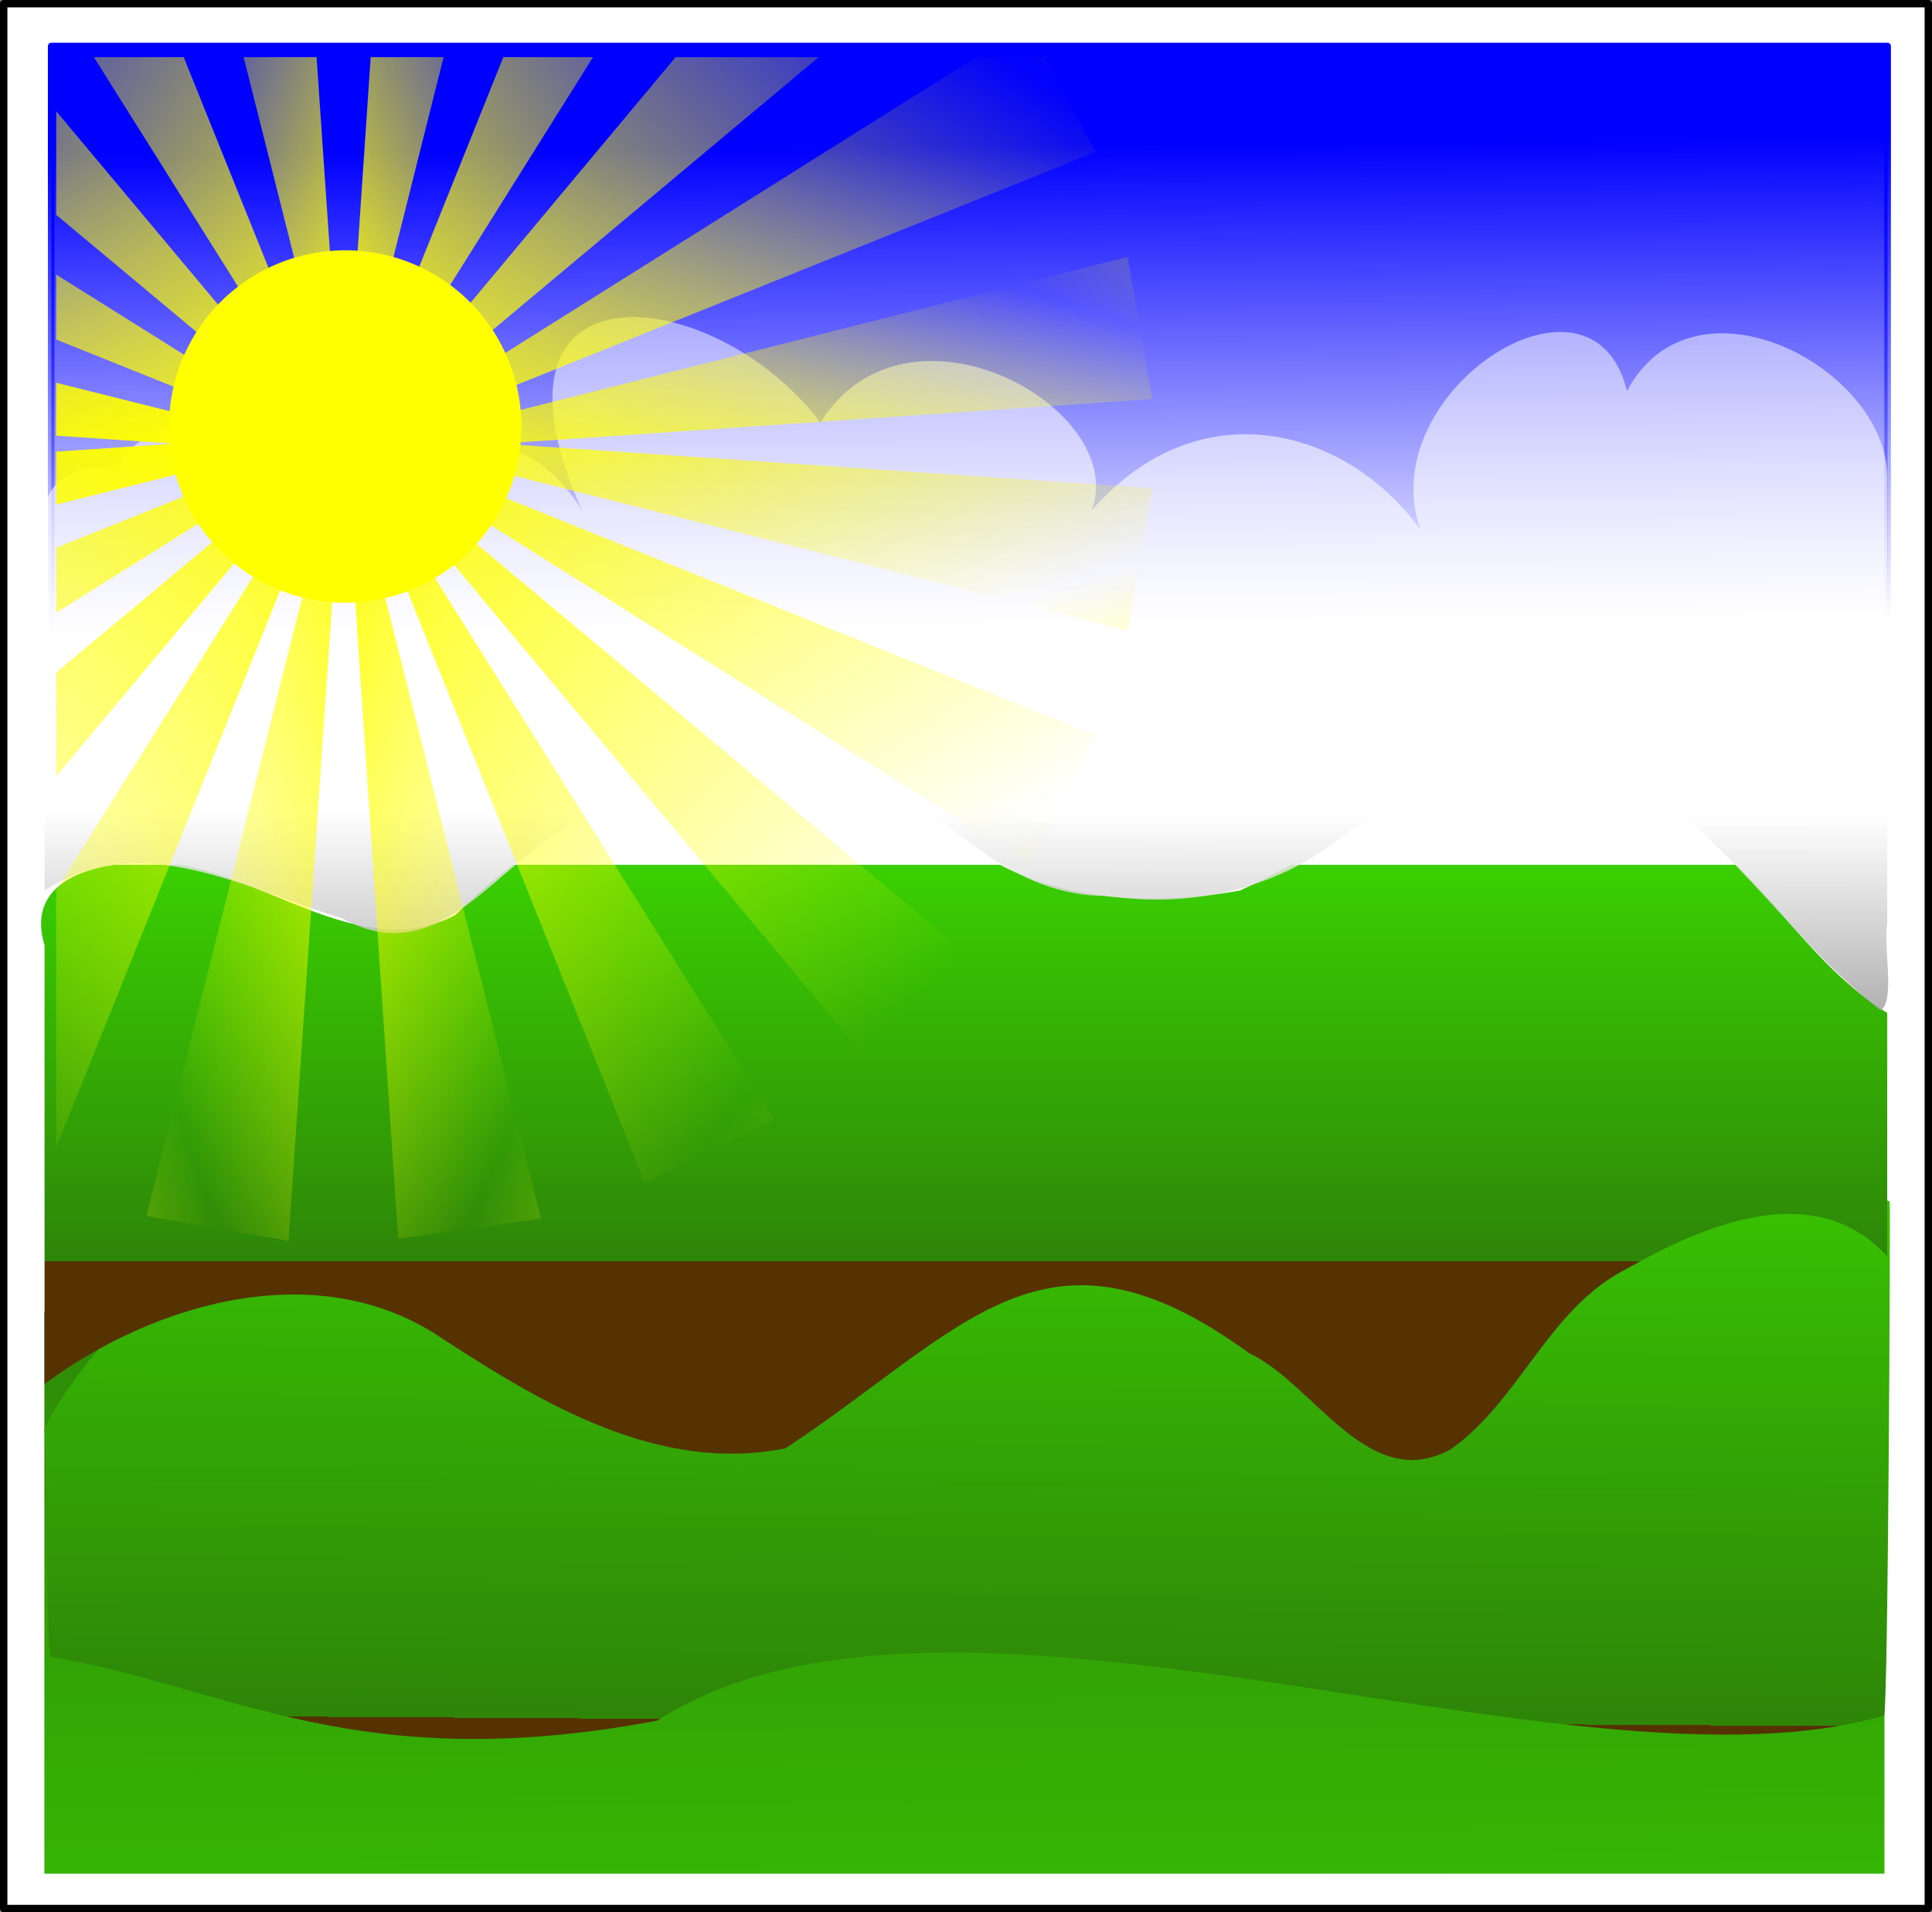 <?xml version="1.0"?><svg width="784.858" height="776.777" xmlns="http://www.w3.org/2000/svg" xmlns:xlink="http://www.w3.org/1999/xlink">
 <rect width="100%" height="100%" fill="#808080" stroke="none"/>
 <title>sun landscape</title>
 <defs>
  <clipPath id="clipPath4853">
   <rect fill="#ffff00" fill-rule="evenodd" stroke-width="3" stroke-linecap="round" stroke-linejoin="round" stroke-miterlimit="4" stroke-dashoffset="0" id="rect4855" y="23.205" x="22.838" height="715.188" width="719.229"/>
  </clipPath>
  <linearGradient id="linearGradient3385">
   <stop stop-color="#ffff00" stop-opacity="0" id="stop3387" offset="0"/>
   <stop stop-color="#ffff00" id="stop3389" offset="1"/>
  </linearGradient>
  <linearGradient id="linearGradient3423">
   <stop stop-color="#000000" id="stop3435" offset="0"/>
   <stop stop-color="#ffffff" stop-opacity="0.818" id="stop3439" offset="0.5"/>
   <stop stop-color="#ffffff" stop-opacity="0.444" id="stop3427" offset="1"/>
  </linearGradient>
  <linearGradient id="linearGradient3282">
   <stop stop-color="#0000ff" id="stop3284" offset="0"/>
   <stop stop-color="#0000ff" stop-opacity="0" id="stop3286" offset="1"/>
  </linearGradient>
  <linearGradient id="linearGradient3191">
   <stop stop-color="#553200" id="stop3193" offset="0"/>
   <stop stop-color="#2e8508" id="stop3417" offset="0"/>
   <stop stop-color="#3ad001" id="stop3231" offset="1"/>
   <stop stop-color="#313162" stop-opacity="0" id="stop3195" offset="1"/>
  </linearGradient>
  <linearGradient id="linearGradient3153">
   <stop stop-color="#0000ff" id="stop3155" offset="0"/>
   <stop stop-color="#0000ff" stop-opacity="0" id="stop3157" offset="1"/>
  </linearGradient>
  <linearGradient spreadMethod="reflect" xlink:href="#linearGradient3385" id="linearGradient2766" y2="0.938" x2="1.002" y1="0.362" x1="0.013"/>
  <linearGradient spreadMethod="reflect" xlink:href="#linearGradient3385" id="linearGradient2769" y2="0.938" x2="1.002" y1="0.362" x1="0.013"/>
  <linearGradient spreadMethod="reflect" xlink:href="#linearGradient3385" id="linearGradient2771" y2="0.974" x2="1.007" y1="0.15" x1="0.042"/>
  <linearGradient spreadMethod="reflect" xlink:href="#linearGradient3385" id="linearGradient2773" y2="0.986" x2="1.014" y1="0.083" x1="0.081"/>
  <linearGradient spreadMethod="reflect" xlink:href="#linearGradient3385" id="linearGradient2775" y2="0.992" x2="1.026" y1="0.045" x1="0.148"/>
  <linearGradient spreadMethod="reflect" xlink:href="#linearGradient3385" id="linearGradient2777" y2="0.997" x2="1.062" y1="0.015" x1="0.36"/>
  <linearGradient spreadMethod="reflect" xlink:href="#linearGradient3385" id="linearGradient2779" y2="1.002" x2="0.062" y1="0.013" x1="0.638"/>
  <linearGradient spreadMethod="reflect" xlink:href="#linearGradient3385" id="linearGradient2781" y2="1.007" x2="0.026" y1="0.042" x1="0.849"/>
  <linearGradient spreadMethod="reflect" xlink:href="#linearGradient3385" id="linearGradient2783" y2="1.014" x2="0.014" y1="0.081" x1="0.917"/>
  <linearGradient spreadMethod="reflect" xlink:href="#linearGradient3385" id="linearGradient2785" y2="1.026" x2="0.008" y1="0.148" x1="0.955"/>
  <linearGradient spreadMethod="reflect" xlink:href="#linearGradient3385" id="linearGradient2787" y2="1.062" x2="0.003" y1="0.36" x1="0.985"/>
  <linearGradient spreadMethod="reflect" xlink:href="#linearGradient3385" id="linearGradient2789" y2="0.938" x2="1.002" y1="0.362" x1="0.013"/>
  <linearGradient spreadMethod="reflect" xlink:href="#linearGradient3385" id="linearGradient2791" y2="0.938" x2="1.002" y1="0.362" x1="0.013"/>
  <linearGradient spreadMethod="reflect" xlink:href="#linearGradient3385" id="linearGradient2793" y2="0.974" x2="1.007" y1="0.15" x1="0.042"/>
  <linearGradient spreadMethod="reflect" xlink:href="#linearGradient3385" id="linearGradient2795" y2="0.986" x2="1.014" y1="0.083" x1="0.081"/>
  <linearGradient spreadMethod="reflect" xlink:href="#linearGradient3385" id="linearGradient2797" y2="0.992" x2="1.026" y1="0.045" x1="0.148"/>
  <linearGradient spreadMethod="reflect" xlink:href="#linearGradient3385" id="linearGradient2799" y2="0.997" x2="1.062" y1="0.015" x1="0.36"/>
  <linearGradient spreadMethod="reflect" xlink:href="#linearGradient3385" id="linearGradient2801" y2="1.002" x2="0.062" y1="0.013" x1="0.638"/>
  <linearGradient spreadMethod="reflect" xlink:href="#linearGradient3385" id="linearGradient2803" y2="1.007" x2="0.026" y1="0.042" x1="0.849"/>
  <linearGradient spreadMethod="reflect" xlink:href="#linearGradient3385" id="linearGradient2805" y2="1.014" x2="0.014" y1="0.081" x1="0.917"/>
  <linearGradient spreadMethod="reflect" xlink:href="#linearGradient3385" id="linearGradient2807" y2="1.026" x2="0.008" y1="0.148" x1="0.955"/>
  <linearGradient spreadMethod="reflect" xlink:href="#linearGradient3385" id="linearGradient2809" y2="1.062" x2="0.003" y1="0.36" x1="0.985"/>
  <linearGradient spreadMethod="pad" xlink:href="#linearGradient3423" id="linearGradient2383" y2="0" x2="0.424" y1="1.476" x1="0.415"/>
  <linearGradient xlink:href="#linearGradient3191" id="linearGradient2386" y2="0.167" x2="0.606" y1="0.692" x1="0.606"/>
  <linearGradient xlink:href="#linearGradient3191" id="linearGradient2389" y2="-0.112" x2="0.536" y1="0.871" x1="0.519"/>
  <linearGradient xlink:href="#linearGradient3282" id="linearGradient2392" y2="0.396" x2="0.431" y1="0.073" x1="0.427"/>
  <linearGradient xlink:href="#linearGradient3153" id="linearGradient2394" y2="0.396" x2="0.431" y1="0.073" x1="0.427"/>
  <linearGradient xlink:href="#linearGradient3191" id="linearGradient2397" y2="1.606" x2="0.442" y1="-0.077" x1="0.407"/>
 </defs>
 <g>
  <title>Layer 1</title>
  <g display="inline" id="layer1">
   <rect fill="#ffffff" fill-rule="evenodd" stroke="#000000" stroke-width="3" stroke-linecap="round" stroke-linejoin="round" stroke-miterlimit="4" stroke-dashoffset="0" id="rect2412" y="1.5" x="1.5" height="773.777" width="781.858"/>
   <rect fill="url(#linearGradient2397)" fill-rule="evenodd" stroke-width="3" stroke-linecap="round" stroke-linejoin="round" stroke-miterlimit="4" stroke-dashoffset="0" id="rect6721" y="532.841" x="18.024" height="228.294" width="747.513"/>
   <rect fill="url(#linearGradient2392)" fill-rule="evenodd" stroke="url(#linearGradient2394)" stroke-width="2.696" stroke-linecap="round" stroke-linejoin="round" stroke-miterlimit="4" stroke-dashoffset="0" id="rect3264" y="18.718" x="20.802" height="599.719" width="746.018"/>
   <path fill="url(#linearGradient2389)" fill-rule="evenodd" stroke-width="3" stroke-linecap="round" stroke-linejoin="round" stroke-miterlimit="4" stroke-dashoffset="0" id="path3186" d="m767.663,488.034c-60.668,-24.576 -144.589,12.565 -164.978,80.877c-17.768,22.349 -49.664,10.658 -67.054,-6.045c-23.451,-20.827 -45.298,-44.561 -73.212,-59.588c-26.153,-12.017 -53.515,4.924 -75.896,17.771c-17.575,11.74 -32.63,27.438 -42.892,45.968c-46.206,28.556 -104.355,6.481 -143.54,-24.14c-32.386,-24.431 -77.078,-44.121 -116.876,-25.797c-31.985,4.814 -67.68,63.824 -65.115,64.291c1.709,28.695 0.639,90.18 2.526,91.656c73.844,12.657 124.179,48.895 246.43,25.934c119.206,-76.871 371.071,34.901 498.302,-2.038c1.679,-0.487 2.641,-206.586 2.304,-208.888z"/>
   <path fill="url(#linearGradient2386)" fill-rule="evenodd" stroke-width="3" stroke-linecap="round" stroke-linejoin="round" stroke-miterlimit="4" stroke-dashoffset="0" id="path3183" d="m625.846,307.293c-44.539,8.202 -82.027,35.683 -122.031,54.438c-36.224,6.56 -77.856,4.607 -108.562,-17.156c-23.292,-26.8 -58.417,-44.725 -94.312,-34.281c-44.199,7.473 -84.386,29.93 -115.938,61.406c-39.45,20.726 -80.714,-19.995 -121.188,-21.406c-22.389,-0.552 -54.209,5.459 -45.719,33.722c0,59.395 0,118.79 0,178.185c45.034,-33.356 111.934,-52.552 161.942,-18.21c41.056,26.715 88.01,54.631 139.089,44.335c73.153,-48.332 105.39,-99.044 188.273,-38.653c26.558,12.401 48.448,57.463 82.009,39.028c28.236,-19.969 39.463,-57.055 71.469,-73.312c31.27,-17.763 76.346,-37.158 105.781,-5.062c0,-32.948 0,-65.896 0,-98.844c-29.673,-18.386 -47.899,-51.002 -75.223,-72.883c-17.901,-16.662 -40.011,-32.186 -65.589,-31.305z"/>
   <path fill="url(#linearGradient2383)" fill-rule="evenodd" stroke-width="3" stroke-linecap="round" stroke-linejoin="round" stroke-miterlimit="4" stroke-dashoffset="0" id="path3180" d="m660.94,158.856c-13.938,-57.965 -103.507,0.31 -83.967,56.183c-31.009,-42.578 -91.226,-56.647 -133.562,-7.551c15.908,-41.469 -74.858,-92.12 -110.126,-35.882c-43.278,-57.066 -143.054,-67.952 -96.969,35.438c-34.73,-53.788 -76.423,-10.736 -106.906,25.906c3.383,-37.572 -54.959,-85.962 -82.725,-42.559c-23.941,-3.23 -33.175,12.575 -28.587,33.52c0,45.94 0,91.88 0,137.82c39.155,-25.502 81.932,-0.385 120.77,11.249c41.676,23.255 64.88,-26.981 98.67,-40.78c36.529,-17.409 81.634,-34.164 121.154,-17.031c28.931,19.814 52.687,49.078 91.229,48.783c35.49,5.292 72.035,-3.421 99.303,-27.439c37.729,-16.182 83.254,-46.115 121.767,-14.488c35.831,24.178 59.251,62.496 93.076,88.426c5.901,-4.389 0.976,-24.732 2.594,-35.434c0,-60.605 0,-121.211 0,-181.816c-0.712,-44.274 -78.826,-85.024 -105.719,-34.344z"/>
  </g>
  <g id="layer3">
   <g display="inline" id="g4824" clip-path="url(#clipPath4853)">
    <g id="g4743">
     <path fill="url(#linearGradient2766)" fill-rule="evenodd" stroke-width="3" stroke-linecap="round" stroke-linejoin="round" stroke-miterlimit="4" stroke-dashoffset="0" id="path2414" d="m-179.417,104.764l-8.248,58.005l327.443,22.075l-319.194,-80.081z"/>
     <path fill="url(#linearGradient2769)" fill-rule="evenodd" stroke-width="3" stroke-linecap="round" stroke-linejoin="round" stroke-miterlimit="4" stroke-dashoffset="0" id="path3640" d="m-179.417,104.764l-8.248,58.005l327.443,22.075l-319.194,-80.081z"/>
     <path fill="url(#linearGradient2771)" fill-rule="evenodd" stroke-width="3" stroke-linecap="round" stroke-linejoin="round" stroke-miterlimit="4" stroke-dashoffset="0" id="path3648" d="m-139.102,10.027l-25.769,52.617l304.595,122.18l-278.826,-174.798z"/>
     <path fill="url(#linearGradient2773)" fill-rule="evenodd" stroke-width="3" stroke-linecap="round" stroke-linejoin="round" stroke-miterlimit="4" stroke-dashoffset="0" id="path3656" d="m-71.513,-67.613l-40.768,42.079l251.931,210.325l-211.163,-252.404z"/>
     <path fill="url(#linearGradient2775)" fill-rule="evenodd" stroke-width="3" stroke-linecap="round" stroke-linejoin="round" stroke-miterlimit="4" stroke-dashoffset="0" id="path3664" d="m16.798,-120.547l-51.776,27.422l174.607,277.882l-122.831,-305.304z"/>
     <path fill="url(#linearGradient2777)" fill-rule="evenodd" stroke-width="3" stroke-linecap="round" stroke-linejoin="round" stroke-miterlimit="4" stroke-dashoffset="0" id="path3672" d="m117.188,-143.594l-57.715,10.08l80.191,318.238l-22.475,-328.318z"/>
     <path fill="url(#linearGradient2779)" fill-rule="evenodd" stroke-width="3" stroke-linecap="round" stroke-linejoin="round" stroke-miterlimit="4" stroke-dashoffset="0" id="path3712" d="m219.777,-134.504l-58.005,-8.248l-22.075,327.443l80.081,-319.194z"/>
     <path fill="url(#linearGradient2781)" fill-rule="evenodd" stroke-width="3" stroke-linecap="round" stroke-linejoin="round" stroke-miterlimit="4" stroke-dashoffset="0" id="path3680" d="m314.514,-94.19l-52.617,-25.769l-122.18,304.595l174.798,-278.826z"/>
     <path fill="url(#linearGradient2783)" fill-rule="evenodd" stroke-width="3" stroke-linecap="round" stroke-linejoin="round" stroke-miterlimit="4" stroke-dashoffset="0" id="path3688" d="m392.154,-26.6l-42.079,-40.768l-210.325,251.931l252.404,-211.163z"/>
     <path fill="url(#linearGradient2785)" fill-rule="evenodd" stroke-width="3" stroke-linecap="round" stroke-linejoin="round" stroke-miterlimit="4" stroke-dashoffset="0" id="path3696" d="m445.088,61.711l-27.422,-51.776l-277.882,174.607l305.304,-122.831z"/>
     <path fill="url(#linearGradient2787)" fill-rule="evenodd" stroke-width="3" stroke-linecap="round" stroke-linejoin="round" stroke-miterlimit="4" stroke-dashoffset="0" id="path3704" d="m468.135,162.101l-10.08,-57.715l-318.238,80.191l328.318,-22.475z"/>
    </g>
    <path fill="#ffff00" fill-rule="evenodd" stroke-width="3" stroke-linecap="round" stroke-linejoin="round" stroke-miterlimit="4" stroke-dashoffset="0" id="path3772" d="m211.815,173.266a71.579,71.578 0 1 1 -0.019,-1.659"/>
    <g id="g4778" transform="matrix(1, 0, 0, -1, -1048.54, 383.305)">
     <path fill="url(#linearGradient2789)" fill-rule="evenodd" stroke-width="3" stroke-linecap="round" stroke-linejoin="round" stroke-miterlimit="4" stroke-dashoffset="0" id="path4780" d="m869.123,127.611l-8.248,58.005l327.443,22.075l-319.194,-80.081z"/>
     <path fill="url(#linearGradient2791)" fill-rule="evenodd" stroke-width="3" stroke-linecap="round" stroke-linejoin="round" stroke-miterlimit="4" stroke-dashoffset="0" id="path4782" d="m869.123,127.611l-8.248,58.005l327.443,22.075l-319.194,-80.081z"/>
     <path fill="url(#linearGradient2793)" fill-rule="evenodd" stroke-width="3" stroke-linecap="round" stroke-linejoin="round" stroke-miterlimit="4" stroke-dashoffset="0" id="path4784" d="m909.438,32.873l-25.769,52.617l304.595,122.18l-278.826,-174.798z"/>
     <path fill="url(#linearGradient2795)" fill-rule="evenodd" stroke-width="3" stroke-linecap="round" stroke-linejoin="round" stroke-miterlimit="4" stroke-dashoffset="0" id="path4786" d="m977.027,-44.767l-40.768,42.079l251.931,210.325l-211.163,-252.404z"/>
     <path fill="url(#linearGradient2797)" fill-rule="evenodd" stroke-width="3" stroke-linecap="round" stroke-linejoin="round" stroke-miterlimit="4" stroke-dashoffset="0" id="path4788" d="m1065.338,-97.701l-51.776,27.422l174.607,277.882l-122.831,-305.304z"/>
     <path fill="url(#linearGradient2799)" fill-rule="evenodd" stroke-width="3" stroke-linecap="round" stroke-linejoin="round" stroke-miterlimit="4" stroke-dashoffset="0" id="path4790" d="m1165.728,-120.748l-57.715,10.08l80.191,318.238l-22.475,-328.318z"/>
     <path fill="url(#linearGradient2801)" fill-rule="evenodd" stroke-width="3" stroke-linecap="round" stroke-linejoin="round" stroke-miterlimit="4" stroke-dashoffset="0" id="path4792" d="m1268.317,-111.658l-58.005,-8.248l-22.075,327.443l80.081,-319.194z"/>
     <path fill="url(#linearGradient2803)" fill-rule="evenodd" stroke-width="3" stroke-linecap="round" stroke-linejoin="round" stroke-miterlimit="4" stroke-dashoffset="0" id="path4794" d="m1363.054,-71.343l-52.617,-25.769l-122.18,304.595l174.798,-278.826z"/>
     <path fill="url(#linearGradient2805)" fill-rule="evenodd" stroke-width="3" stroke-linecap="round" stroke-linejoin="round" stroke-miterlimit="4" stroke-dashoffset="0" id="path4796" d="m1440.694,-3.754l-42.079,-40.768l-210.325,251.931l252.404,-211.163z"/>
     <path fill="url(#linearGradient2807)" fill-rule="evenodd" stroke-width="3" stroke-linecap="round" stroke-linejoin="round" stroke-miterlimit="4" stroke-dashoffset="0" id="path4798" d="m1493.628,84.557l-27.422,-51.776l-277.882,174.607l305.304,-122.831z"/>
     <path fill="url(#linearGradient2809)" fill-rule="evenodd" stroke-width="3" stroke-linecap="round" stroke-linejoin="round" stroke-miterlimit="4" stroke-dashoffset="0" id="path4800" d="m1516.675,184.947l-10.08,-57.715l-318.238,80.191l328.318,-22.475z"/>
    </g>
   </g>
  </g>
 </g>
</svg>